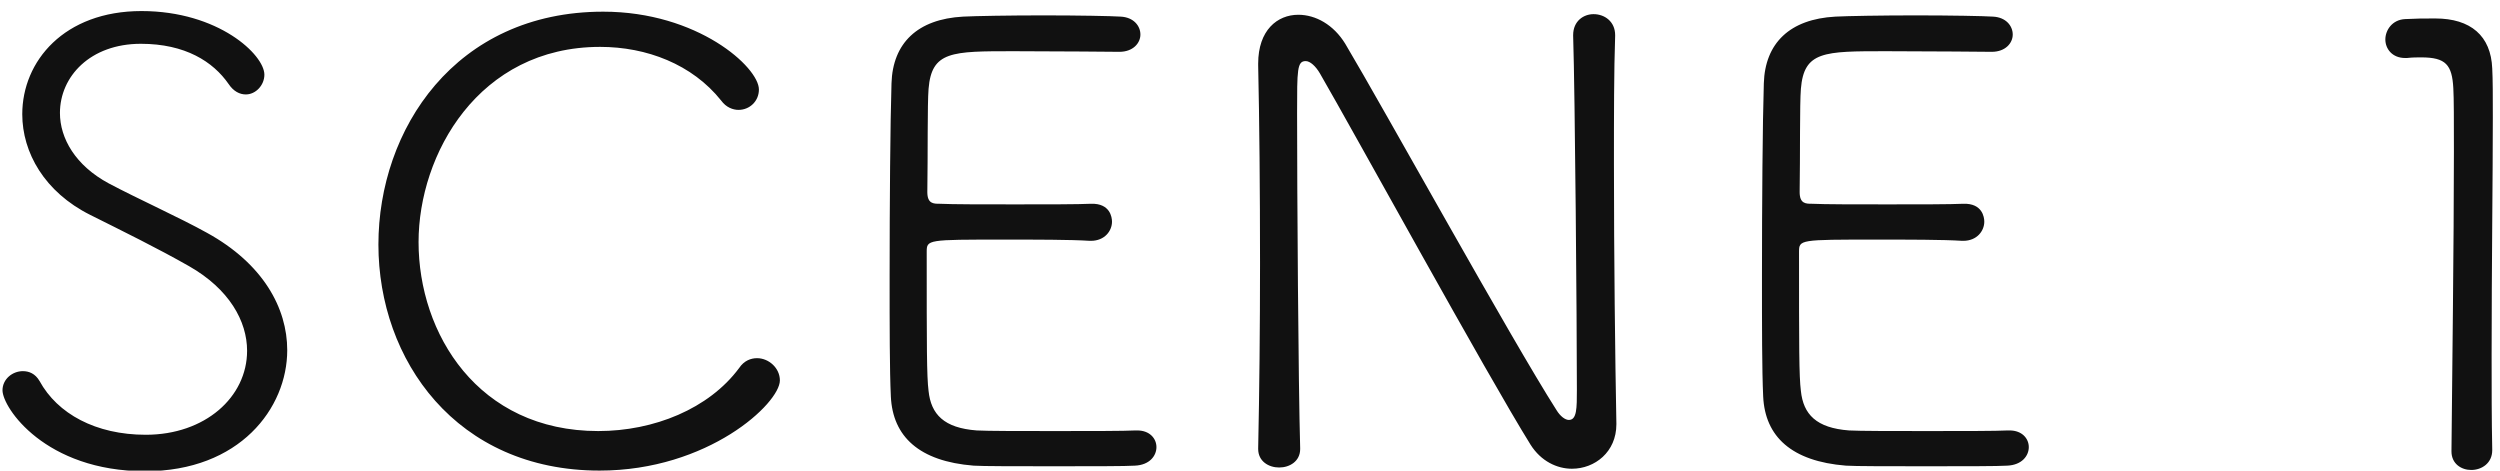 <?xml version="1.0" encoding="UTF-8" standalone="no"?>
<svg width="85px" height="16px" viewBox="0 0 85 16" version="1.1" xmlns="http://www.w3.org/2000/svg" xmlns:xlink="http://www.w3.org/1999/xlink">
    <!-- Generator: Sketch 43.2 (39069) - http://www.bohemiancoding.com/sketch -->
    <title>scene_1_text</title>
    <desc>Created with Sketch.</desc>
    <defs></defs>
    <g id="Page-1" stroke="none" stroke-width="1" fill="none" fill-rule="evenodd">
        <g id="Desktop-Copy" transform="translate(-792, -869)" fill="#111111">
            <path d="M801.766,880.905 C801.766,879.477 800.947,877.965 799.036,876.915 C798.133,876.411 796.642,875.739 795.697,875.235 C794.563,874.626 794.038,873.702 794.038,872.841 C794.038,871.602 795.067,870.489 796.789,870.489 C798.301,870.489 799.246,871.098 799.771,871.854 C799.939,872.106 800.149,872.211 800.359,872.211 C800.695,872.211 800.989,871.896 800.989,871.539 C800.989,870.867 799.435,869.376 796.81,869.376 C794.185,869.376 792.757,871.077 792.757,872.883 C792.757,874.185 793.513,875.529 795.067,876.306 C796.201,876.873 797.356,877.44 798.427,878.049 C799.792,878.826 800.401,879.918 800.401,880.926 C800.401,882.501 798.973,883.782 796.957,883.782 C795.256,883.782 793.954,883.068 793.345,881.955 C793.198,881.703 792.988,881.619 792.778,881.619 C792.421,881.619 792.085,881.892 792.085,882.27 C792.085,882.858 793.534,885.021 796.936,885.021 C800.149,885.021 801.766,882.879 801.766,880.905 Z M818.516,881.934 C818.516,881.514 818.139,881.178 817.74,881.178 C817.529,881.178 817.298,881.262 817.13,881.514 C816.101,882.9 814.232,883.656 812.342,883.656 C808.247,883.656 806.231,880.338 806.231,877.23 C806.231,874.248 808.269,870.594 812.405,870.594 C813.981,870.594 815.534,871.182 816.521,872.421 C816.689,872.652 816.92,872.736 817.11,872.736 C817.487,872.736 817.803,872.442 817.803,872.043 C817.803,871.287 815.723,869.397 812.51,869.397 C807.471,869.397 804.866,873.408 804.866,877.314 C804.866,881.241 807.513,885 812.385,885 C816.081,885 818.516,882.711 818.516,881.934 Z M831.319,884.202 C831.319,883.908 831.088,883.635 830.668,883.635 L830.606,883.635 C830.227,883.656 829.052,883.656 827.875,883.656 C826.721,883.656 825.566,883.656 825.208,883.635 C824.096,883.551 823.654,883.089 823.571,882.291 C823.508,881.787 823.508,880.8 823.508,877.566 C823.508,877.146 823.529,877.146 826.133,877.146 C827.225,877.146 828.4,877.146 829.052,877.188 L829.093,877.188 C829.556,877.188 829.808,876.852 829.808,876.537 C829.808,876.39 829.745,875.907 829.093,875.928 C828.673,875.949 827.582,875.949 826.51,875.949 C825.439,875.949 824.369,875.949 823.948,875.928 C823.739,875.928 823.529,875.928 823.529,875.529 C823.549,874.29 823.529,872.526 823.571,872.022 C823.676,870.741 824.347,870.741 826.468,870.741 C827.96,870.741 829.955,870.762 830.059,870.762 C830.521,870.762 830.774,870.468 830.774,870.174 C830.774,869.88 830.543,869.586 830.101,869.565 C829.787,869.544 828.653,869.523 827.476,869.523 C826.322,869.523 825.145,869.544 824.746,869.565 C823.192,869.649 822.352,870.468 822.311,871.833 C822.269,873.156 822.247,875.928 822.247,878.427 C822.247,880.086 822.247,881.598 822.289,882.48 C822.352,883.845 823.255,884.685 825.104,884.832 C825.376,884.853 826.615,884.853 827.833,884.853 C829.072,884.853 830.312,884.853 830.585,884.832 C831.088,884.811 831.319,884.496 831.319,884.202 Z M846.957,883.404 C846.915,881.22 846.874,877.713 846.874,874.584 C846.874,872.946 846.874,871.413 846.915,870.216 L846.915,870.195 C846.915,869.733 846.558,869.481 846.181,869.481 C845.845,869.481 845.487,869.712 845.487,870.195 L845.487,870.216 C845.551,872.211 845.614,880.002 845.614,882.249 C845.614,882.879 845.614,883.278 845.341,883.278 C845.215,883.278 845.047,883.152 844.92,882.942 C843.366,880.506 839.04,872.673 837.739,870.489 C837.34,869.838 836.731,869.502 836.143,869.502 C835.428,869.502 834.778,870.027 834.778,871.161 L834.778,871.224 C834.819,873.093 834.841,875.487 834.841,877.965 C834.841,880.107 834.819,882.312 834.778,884.244 L834.778,884.265 C834.778,884.685 835.135,884.895 835.491,884.895 C835.848,884.895 836.206,884.685 836.206,884.265 L836.206,884.244 C836.143,882.06 836.101,875.529 836.101,872.841 C836.101,871.371 836.101,871.077 836.394,871.077 C836.542,871.077 836.731,871.245 836.878,871.497 C838.011,873.45 842.548,881.724 844.038,884.118 C844.395,884.685 844.942,884.937 845.446,884.937 C846.222,884.937 846.957,884.37 846.957,883.425 L846.957,883.404 Z M860.979,884.202 C860.979,883.908 860.747,883.635 860.327,883.635 L860.264,883.635 C859.886,883.656 858.711,883.656 857.534,883.656 C856.38,883.656 855.225,883.656 854.867,883.635 C853.755,883.551 853.313,883.089 853.23,882.291 C853.167,881.787 853.167,880.8 853.167,877.566 C853.167,877.146 853.188,877.146 855.792,877.146 C856.884,877.146 858.059,877.146 858.711,877.188 L858.753,877.188 C859.215,877.188 859.466,876.852 859.466,876.537 C859.466,876.39 859.404,875.907 858.753,875.928 C858.332,875.949 857.24,875.949 856.169,875.949 C855.098,875.949 854.028,875.949 853.607,875.928 C853.398,875.928 853.188,875.928 853.188,875.529 C853.208,874.29 853.188,872.526 853.23,872.022 C853.335,870.741 854.006,870.741 856.128,870.741 C857.619,870.741 859.614,870.762 859.718,870.762 C860.181,870.762 860.433,870.468 860.433,870.174 C860.433,869.88 860.202,869.586 859.76,869.565 C859.446,869.544 858.312,869.523 857.135,869.523 C855.981,869.523 854.804,869.544 854.405,869.565 C852.851,869.649 852.011,870.468 851.97,871.833 C851.928,873.156 851.907,875.928 851.907,878.427 C851.907,880.086 851.907,881.598 851.948,882.48 C852.011,883.845 852.914,884.685 854.763,884.832 C855.035,884.853 856.274,884.853 857.492,884.853 C858.731,884.853 859.971,884.853 860.244,884.832 C860.747,884.811 860.979,884.496 860.979,884.202 Z M876.736,884.286 C876.715,883.278 876.715,882.186 876.715,881.094 C876.715,878.091 876.756,874.983 876.756,872.988 C876.756,872.274 876.756,871.686 876.736,871.329 C876.693,870.216 876,869.628 874.803,869.628 C874.362,869.628 874.194,869.628 873.774,869.649 C873.333,869.67 873.102,870.027 873.102,870.342 C873.102,870.657 873.333,870.972 873.774,870.972 L873.837,870.972 C874.027,870.951 874.173,870.951 874.321,870.951 C875.16,870.951 875.37,871.203 875.413,872.001 C875.433,872.337 875.433,873.114 875.433,874.164 C875.433,877.146 875.37,882.207 875.35,884.328 L875.35,884.349 C875.35,884.769 875.686,884.979 876.021,884.979 C876.379,884.979 876.736,884.748 876.736,884.307 L876.736,884.286 Z" id="scene_1_text"></path>
        </g>
    </g>
</svg>